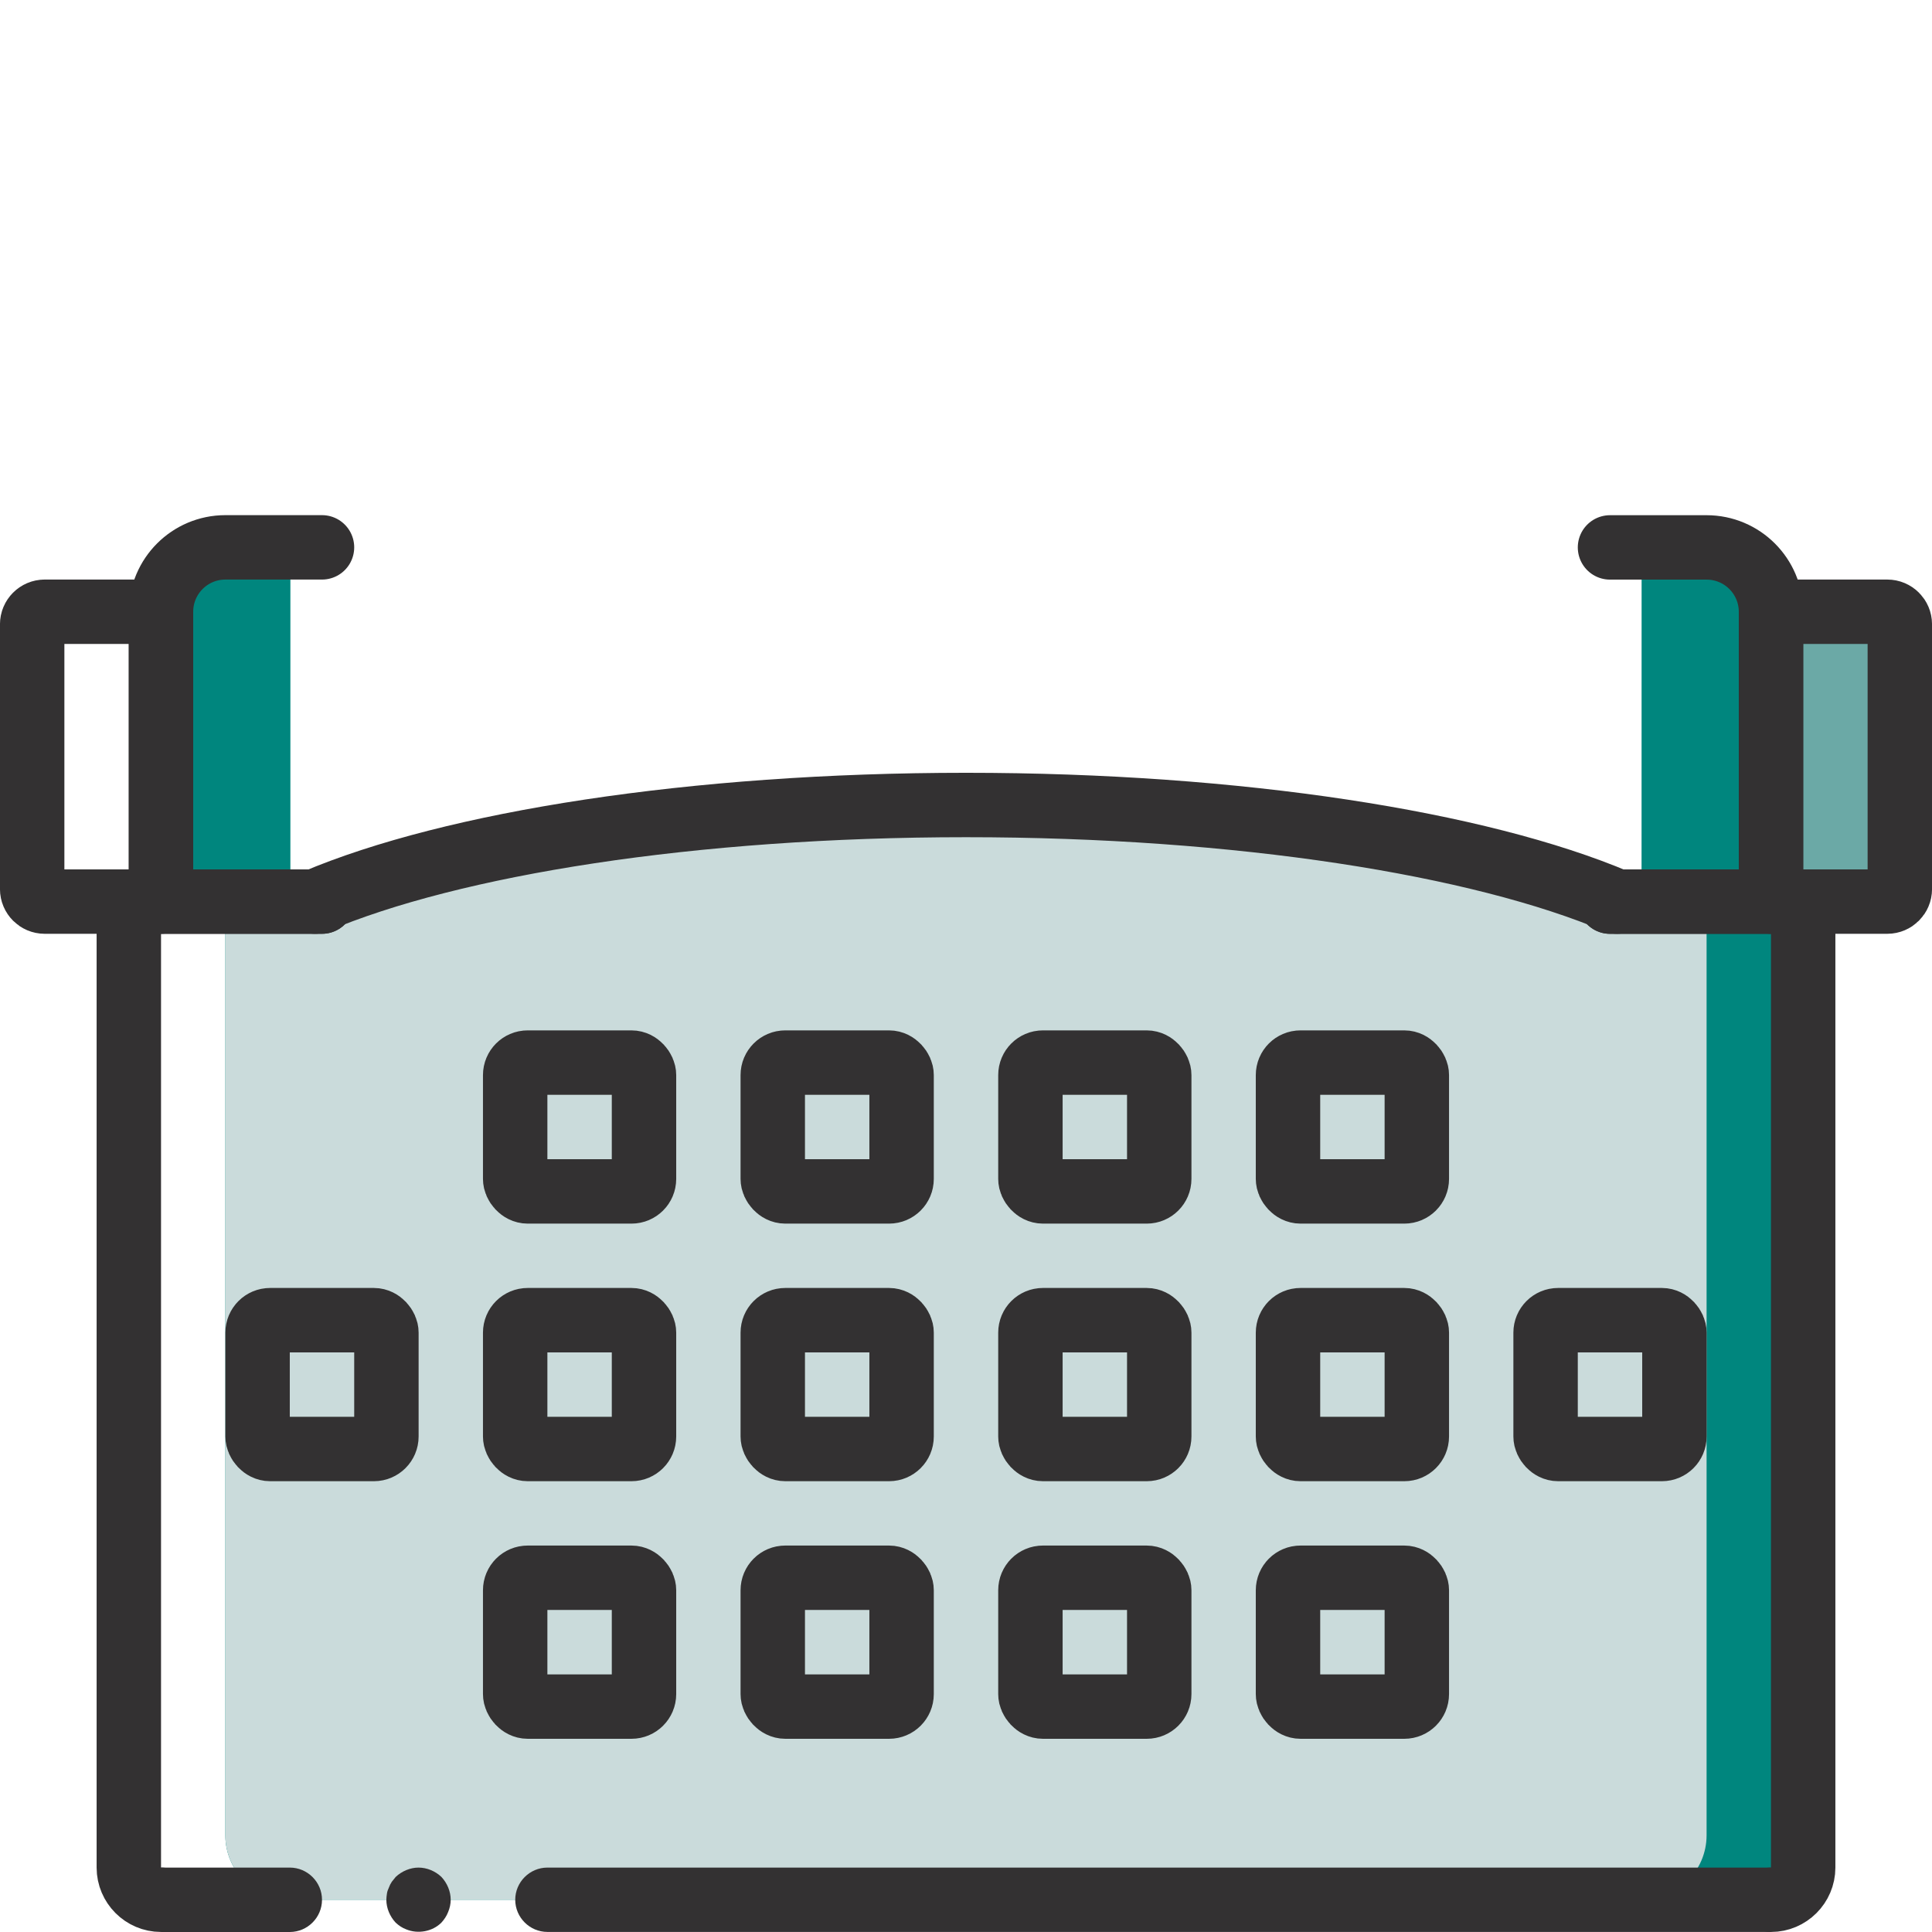 <?xml version="1.0" encoding="UTF-8"?>
<svg id="Layer_1" data-name="Layer 1" xmlns="http://www.w3.org/2000/svg" viewBox="0 0 309.24 309.24">
  <path d="M258.83,144.31c-22.01-9.33-60.46-15.46-104.21-15.46-2.47,0-4.9,0-7.32.05h-.83c-40.35.72-75.45,6.65-96.07,15.41h-14.33v149.46c0,5.67,4.64,10.31,10.31,10.31h231.93c5.67,0,10.31-4.64,10.31-10.31v-149.46h-29.79Z" style="fill: #00867e;"/>
  <path d="M243.37,144.31c-20.62-8.76-55.71-14.69-96.07-15.41h-.83c-2.42-.05-4.84-.05-7.32-.05-43.76,0-82.21,6.13-104.21,15.46h1.13v149.45c0,5.67,4.64,10.31,10.31,10.31h216.47c5.67,0,10.31-4.64,10.31-10.31v-149.45h-29.79Z" style="fill: #cadbdb;"/>
  <path d="M304.08,108.23v25.77c0,5.67-4.64,10.31-10.31,10.31h-10.31v-46.39h10.31c5.67,0,10.31,4.64,10.31,10.31Z" style="fill: #6ba9a6;"/>
  <path d="M262.76,87.62h12.42c4.57,0,8.28,4.61,8.28,10.31h0v46.39h-20.71" style="fill: #00867e;"/>
  <path d="M46.48,144.31h-20.71v-46.39h0c0-5.69,3.71-10.31,8.28-10.31h12.43" style="fill: #00867e;"/>
  <rect x="41.23" y="211.31" width="20.62" height="20.62" rx="2" ry="2" style="fill: #cadbdb;"/>
  <rect x="82.46" y="211.31" width="20.62" height="20.62" rx="2" ry="2" style="fill: #cadbdb;"/>
  <rect x="123.69" y="211.31" width="20.62" height="20.62" rx="2" ry="2" style="fill: #cadbdb;"/>
  <rect x="164.93" y="211.31" width="20.62" height="20.62" rx="2" ry="2" style="fill: #cadbdb;"/>
  <rect x="206.16" y="211.31" width="20.62" height="20.62" rx="2" ry="2" style="fill: #cadbdb;"/>
  <rect x="247.39" y="211.31" width="20.62" height="20.62" rx="2" ry="2" style="fill: #cadbdb;"/>
  <rect x="82.46" y="170.08" width="20.62" height="20.62" rx="2" ry="2" style="fill: #cadbdb;"/>
  <rect x="123.69" y="170.08" width="20.62" height="20.62" rx="2" ry="2" style="fill: #cadbdb;"/>
  <rect x="164.93" y="170.08" width="20.62" height="20.62" rx="2" ry="2" style="fill: #cadbdb;"/>
  <rect x="206.16" y="170.08" width="20.62" height="20.62" rx="2" ry="2" style="fill: #cadbdb;"/>
  <rect x="82.46" y="252.54" width="20.62" height="20.62" rx="2" ry="2" style="fill: #cadbdb;"/>
  <rect x="123.69" y="252.54" width="20.62" height="20.62" rx="2" ry="2" style="fill: #cadbdb;"/>
  <rect x="164.93" y="252.54" width="20.62" height="20.62" rx="2" ry="2" style="fill: #cadbdb;"/>
  <rect x="206.16" y="252.54" width="20.62" height="20.62" rx="2" ry="2" style="fill: #cadbdb;"/>
  <g>
    <path d="M51.54,304.08c0-2.83-2.32-5.15-5.15-5.15h-20.62v10.31h20.62c2.83,0,5.15-2.32,5.15-5.15Z" style="fill: #333132;"/>
    <path d="M283.47,309.24v-10.31H87.62c-2.83,0-5.15,2.32-5.15,5.15s2.32,5.15,5.15,5.15h195.85Z" style="fill: #333132;"/>
    <path d="M67,298.93c-1.34,0-2.68.57-3.66,1.49l-.62.77c-.21.31-.36.62-.47.93-.15.31-.26.62-.31.93-.05.36-.1.72-.1,1.03,0,1.34.57,2.68,1.49,3.66.51.47,1.03.83,1.7,1.08,1.86.77,4.18.36,5.62-1.08.46-.51.82-1.03,1.08-1.7.26-.62.41-1.29.41-1.96,0-1.34-.57-2.68-1.49-3.66-.98-.93-2.32-1.49-3.66-1.49Z" style="fill: #333132;"/>
  </g>
  <path d="M283.47,304.08c2.83,0,5.15-2.32,5.15-5.15v-154.62h-30.92" style="fill: none; stroke: #333132; stroke-linecap: round; stroke-linejoin: round; stroke-width: 10.31px;"/>
  <path d="M51.54,144.31h-30.92v154.62c0,2.83,2.32,5.15,5.15,5.15" style="fill: none; stroke: #333132; stroke-linecap: round; stroke-linejoin: round; stroke-width: 10.31px;"/>
  <path d="M7.15,97.92h18.62v46.39H7.15c-1.1,0-2-.9-2-2v-42.39c0-1.1.9-2,2-2Z" style="fill: none; stroke: #333132; stroke-linecap: round; stroke-linejoin: round; stroke-width: 10.31px;"/>
  <path d="M283.47,97.92h18.62c1.1,0,2,.9,2,2v42.39c0,1.1-.9,2-2,2h-18.62v-46.39h0Z" style="fill: none; stroke: #333132; stroke-linecap: round; stroke-linejoin: round; stroke-width: 10.31px;"/>
  <path d="M257.7,87.62h15.46c5.69,0,10.31,4.61,10.31,10.31h0v46.39h-25.77" style="fill: none; stroke: #333132; stroke-linecap: round; stroke-linejoin: round; stroke-width: 10.31px;"/>
  <path d="M51.54,144.31h-25.77v-46.39h0c0-5.69,4.61-10.31,10.31-10.31h15.46" style="fill: none; stroke: #333132; stroke-linecap: round; stroke-linejoin: round; stroke-width: 10.31px;"/>
  <rect x="41.23" y="211.31" width="20.62" height="20.62" rx="2" ry="2" style="fill: none; stroke: #333132; stroke-linecap: round; stroke-linejoin: round; stroke-width: 10.31px;"/>
  <rect x="82.46" y="211.31" width="20.62" height="20.62" rx="2" ry="2" style="fill: none; stroke: #333132; stroke-linecap: round; stroke-linejoin: round; stroke-width: 10.31px;"/>
  <rect x="123.69" y="211.31" width="20.62" height="20.62" rx="2" ry="2" style="fill: none; stroke: #333132; stroke-linecap: round; stroke-linejoin: round; stroke-width: 10.31px;"/>
  <rect x="164.93" y="211.31" width="20.62" height="20.62" rx="2" ry="2" style="fill: none; stroke: #333132; stroke-linecap: round; stroke-linejoin: round; stroke-width: 10.31px;"/>
  <rect x="206.16" y="211.31" width="20.62" height="20.62" rx="2" ry="2" style="fill: none; stroke: #333132; stroke-linecap: round; stroke-linejoin: round; stroke-width: 10.31px;"/>
  <rect x="247.39" y="211.31" width="20.62" height="20.62" rx="2" ry="2" style="fill: none; stroke: #333132; stroke-linecap: round; stroke-linejoin: round; stroke-width: 10.31px;"/>
  <rect x="82.46" y="170.08" width="20.62" height="20.62" rx="2" ry="2" style="fill: none; stroke: #333132; stroke-linecap: round; stroke-linejoin: round; stroke-width: 10.31px;"/>
  <rect x="123.69" y="170.08" width="20.62" height="20.62" rx="2" ry="2" style="fill: none; stroke: #333132; stroke-linecap: round; stroke-linejoin: round; stroke-width: 10.31px;"/>
  <rect x="164.93" y="170.08" width="20.62" height="20.62" rx="2" ry="2" style="fill: none; stroke: #333132; stroke-linecap: round; stroke-linejoin: round; stroke-width: 10.31px;"/>
  <rect x="206.16" y="170.08" width="20.62" height="20.62" rx="2" ry="2" style="fill: none; stroke: #333132; stroke-linecap: round; stroke-linejoin: round; stroke-width: 10.31px;"/>
  <rect x="82.46" y="252.54" width="20.62" height="20.62" rx="2" ry="2" style="fill: none; stroke: #333132; stroke-linecap: round; stroke-linejoin: round; stroke-width: 10.31px;"/>
  <rect x="123.69" y="252.54" width="20.62" height="20.62" rx="2" ry="2" style="fill: none; stroke: #333132; stroke-linecap: round; stroke-linejoin: round; stroke-width: 10.31px;"/>
  <rect x="164.93" y="252.54" width="20.62" height="20.62" rx="2" ry="2" style="fill: none; stroke: #333132; stroke-linecap: round; stroke-linejoin: round; stroke-width: 10.31px;"/>
  <rect x="206.16" y="252.54" width="20.62" height="20.62" rx="2" ry="2" style="fill: none; stroke: #333132; stroke-linecap: round; stroke-linejoin: round; stroke-width: 10.31px;"/>
  <path d="M258.83,144.31c-22.01-9.33-60.46-15.46-104.21-15.46s-82.21,6.13-104.21,15.46" style="fill: none; stroke: #333132; stroke-linecap: round; stroke-linejoin: round; stroke-width: 10.31px;"/>
</svg>